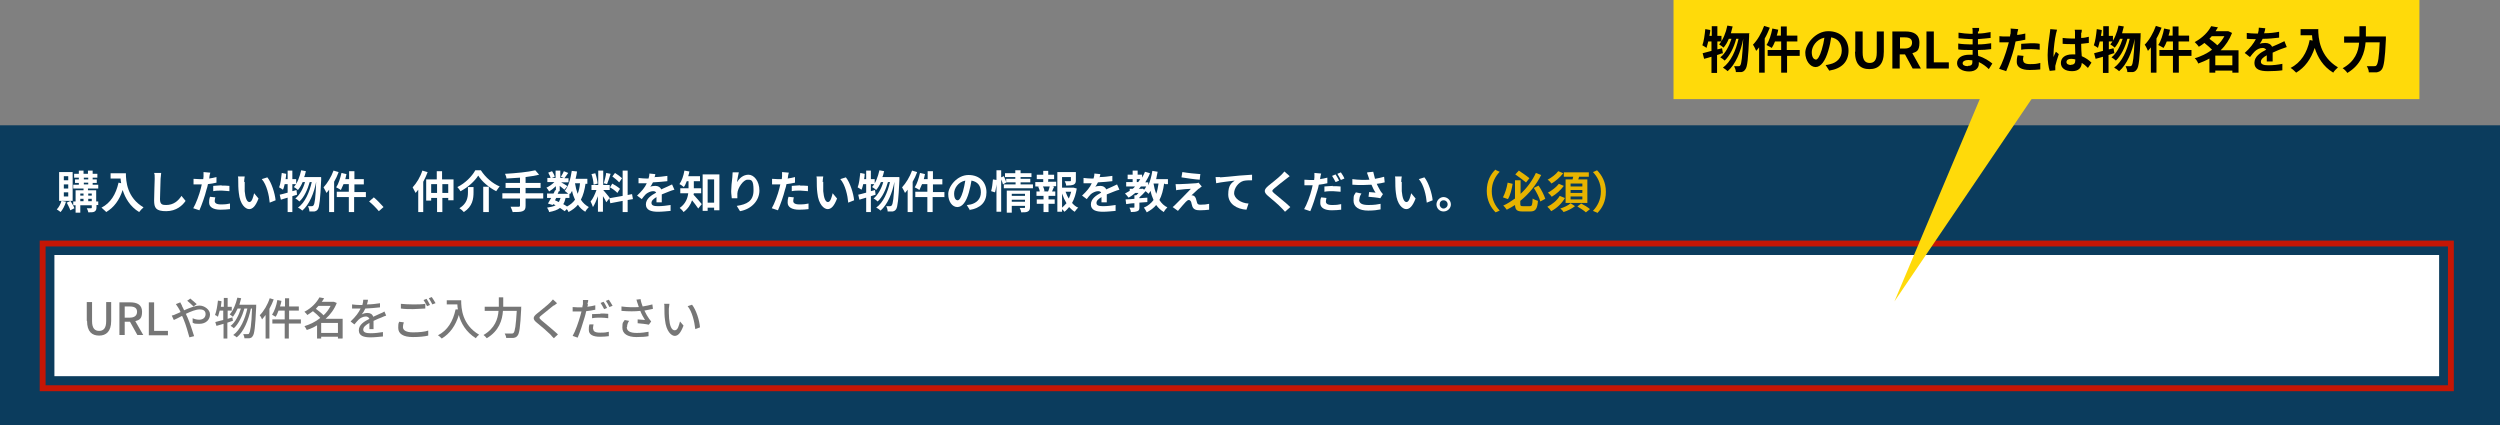 <?xml version="1.0" encoding="UTF-8"?>
<svg xmlns="http://www.w3.org/2000/svg" version="1.1" viewBox="0 0 850 144.6">
  <rect x="0" y="0" width="850" height="144.6" fill="#808080" stroke="none"/>
  <defs>
    <style>
      .cls-1 {
        fill: #000;
      }

      .cls-1, .cls-2, .cls-3, .cls-4, .cls-5, .cls-6 {
        stroke-width: 0px;
      }

      .cls-2 {
        fill: #767676;
      }

      .cls-3 {
        fill: #0b3c5d;
      }

      .cls-4 {
        fill: #ffda0a;
      }

      .cls-5 {
        fill: #e7b400;
      }

      .cls-7 {
        fill: none;
        stroke: #c51605;
        stroke-miterlimit: 10;
        stroke-width: 2px;
      }

      .cls-6 {
        fill: #fff;
      }
    </style>
  </defs>
  <g id="_図形" data-name="図形">
    <rect class="cls-3" y="42.6" width="850" height="102"/>
  </g>
  <g id="_文字" data-name="文字">
    <rect class="cls-7" x="399.3" y="-302.1" width="49.2" height="818.8" transform="translate(531.2 -316.5) rotate(90)"/>
    <rect class="cls-6" x="18.5" y="86.7" width="810.8" height="41.2"/>
    <rect class="cls-4" x="569" width="253.6" height="33.7"/>
    <g>
      <path class="cls-1" d="M585.6,18.1c-.6.2-1.2.4-1.8.6v6.1h-1.9v-5.5c-.9.3-1.8.5-2.5.7l-.5-1.9c.8-.2,1.9-.5,3-.8v-3.2h-1.1c-.2.8-.4,1.6-.6,2.2-.3-.3-1.1-.7-1.4-.9.5-1.3.8-3.5,1-5.5l1.7.3c0,.7-.2,1.3-.3,2h.8v-3.3h1.9v3.3h1.4v1.9h-1.4v2.7l1.6-.4.3,1.8ZM594.7,11.5s0,.7,0,.9c-.3,7.6-.6,10.4-1.3,11.2-.4.6-.8.8-1.3.9-.5,0-1.2,0-1.9,0,0-.6-.3-1.4-.6-2,.6,0,1.2,0,1.5,0s.4,0,.6-.3c.4-.5.7-2.9,1-9h0c-.8,4.3-2.6,8.7-5.3,11-.4-.4-1.1-.9-1.6-1.2,2.7-2,4.4-5.8,5.3-9.8h-.8c-.7,2.8-2.2,5.8-3.9,7.4-.4-.4-1-.8-1.5-1.1,1.7-1.3,3-3.8,3.8-6.3h-.9c-.5,1.2-1.1,2.2-1.8,3-.3-.3-1.1-.9-1.5-1.1,1.3-1.5,2.3-3.9,2.8-6.4l1.8.3c-.2.8-.4,1.5-.6,2.3h6.4Z"/>
      <path class="cls-1" d="M601.7,9.5c-.5,1.2-1,2.4-1.7,3.6v11.6h-1.9v-8.6c-.3.4-.7.9-1,1.2-.2-.5-.7-1.6-1.1-2.1,1.5-1.5,2.9-3.9,3.8-6.4l1.9.6ZM612,19h-4.4v5.7h-2v-5.7h-4.6v-2h4.6v-2.9h-2.1c-.3.8-.7,1.6-1.1,2.2-.4-.3-1.3-.7-1.8-1,.9-1.3,1.6-3.5,2-5.6l2,.4c-.1.7-.3,1.3-.5,2h1.4v-3.1h2v3.1h3.6v2h-3.6v2.9h4.4v2Z"/>
      <path class="cls-1" d="M622,24.1l-1.3-2c.6,0,1.1-.2,1.6-.3,2.2-.5,3.9-2.1,3.9-4.6s-1.3-4.1-3.6-4.5c-.2,1.4-.5,3-1,4.6-1,3.4-2.5,5.5-4.3,5.5s-3.5-2.1-3.5-4.9,3.4-7.3,7.8-7.3,6.9,2.9,6.9,6.6-2.2,6.1-6.5,6.8ZM617.3,20.3c.7,0,1.4-1.1,2.1-3.4.4-1.3.7-2.7.9-4.1-2.8.6-4.3,3.1-4.3,4.9s.7,2.5,1.3,2.5Z"/>
      <path class="cls-1" d="M630.8,17.6v-6.9h2.5v7.2c0,2.6.9,3.5,2.4,3.5s2.4-.9,2.4-3.5v-7.2h2.4v6.9c0,4.2-1.8,5.9-4.9,5.9s-4.9-1.7-4.9-5.9Z"/>
      <path class="cls-1" d="M643.5,10.7h4.4c2.6,0,4.7.9,4.7,3.8s-1,3.1-2.4,3.6l2.9,5.2h-2.8l-2.6-4.8h-1.8v4.8h-2.5v-12.6ZM647.6,16.5c1.6,0,2.5-.7,2.5-2s-.9-1.8-2.5-1.8h-1.6v3.8h1.6Z"/>
      <path class="cls-1" d="M655,10.7h2.5v10.5h5.1v2.1h-7.6v-12.6Z"/>
      <path class="cls-1" d="M672.5,10.7c0,.2,0,.4,0,.7,1.4,0,2.8-.2,4.3-.5v2c-1.1.1-2.7.3-4.3.4v1.8c1.7,0,3.2-.2,4.5-.4v2c-1.5.2-2.9.3-4.5.3,0,.6,0,1.3.1,2,2.1.6,3.8,1.8,4.8,2.6l-1.2,1.9c-.9-.9-2.1-1.8-3.4-2.4,0,.2,0,.4,0,.6,0,1.4-1.1,2.6-3.3,2.6s-4.1-1-4.1-2.8,1.6-2.9,4.2-2.9.7,0,1.1,0c0-.5,0-1.1,0-1.6h-.9c-1,0-2.9,0-4-.2v-2c1.1.2,3.2.3,4.1.3h.8c0-.6,0-1.2,0-1.8h-.6c-1.1,0-3-.2-4.2-.3v-1.9c1.2.2,3.1.4,4.1.4h.7v-.8c0-.3,0-.8-.1-1.2h2.3c0,.3,0,.8-.1,1.2ZM669.1,22.4c.9,0,1.5-.3,1.5-1.2s0-.4,0-.7c-.5,0-.9-.1-1.4-.1-1.2,0-1.9.5-1.9,1.1s.6,1,1.8,1Z"/>
      <path class="cls-1" d="M685.9,11.3c0,.2,0,.4-.1.6,1-.1,1.9-.3,2.8-.5v2.1c-1,.2-2.2.4-3.3.6-.2.7-.3,1.5-.5,2.2-.6,2.4-1.8,5.8-2.7,7.9l-2.4-.8c1-1.7,2.3-5.3,2.9-7.6.1-.5.3-.9.4-1.4-.4,0-.8,0-1.1,0-.8,0-1.5,0-2.1,0v-2.1c.8.1,1.4.1,2.1.1s1,0,1.5,0c0-.4.1-.7.2-1,0-.6.1-1.3,0-1.7l2.6.2c-.1.5-.3,1.2-.4,1.6ZM687.9,20.5c0,.7.5,1.3,2.3,1.3s2.3-.1,3.5-.4v2.2c-1,.1-2.2.2-3.6.2-2.9,0-4.4-1-4.4-2.7s.2-1.6.3-2.3l2,.2c-.1.5-.2,1-.2,1.4ZM690.5,14.7c1,0,2,0,3,.2v2c-.9-.1-1.9-.2-3-.2s-2.2,0-3.3.2v-2c1,0,2.2-.2,3.3-.2Z"/>
      <path class="cls-1" d="M699,11.7c-.3,1.1-.8,4.9-.8,6.6s0,.8,0,1.1c.2-.6.5-1.2.8-1.8l1,.8c-.5,1.4-1,3.1-1.2,4,0,.2,0,.6,0,.8s0,.5,0,.7l-1.9.2c-.4-1.2-.7-3.1-.7-5.4s.5-5.8.7-7.1c0-.5.2-1.1.2-1.7l2.3.2c-.1.3-.3,1.2-.4,1.5ZM707.6,11.1c0,.4,0,1,0,1.8.9,0,1.8-.2,2.6-.4v2.1c-.8.1-1.7.2-2.6.3,0,1.6.1,3,.2,4.2,1.4.6,2.5,1.4,3.3,2.2l-1.2,1.8c-.7-.7-1.4-1.3-2.1-1.7-.1,1.6-1,2.8-3.3,2.8s-3.8-1-3.8-2.8,1.5-2.9,3.8-2.9.8,0,1.1,0c0-1.1-.1-2.3-.1-3.5-.4,0-.8,0-1.2,0-1,0-2,0-3-.1v-2c1,.1,2,.2,3,.2s.8,0,1.2,0c0-.8,0-1.5,0-1.9s0-.8-.1-1.1h2.4c0,.3,0,.7-.1,1.1ZM704.2,22c1,0,1.4-.5,1.4-1.5v-.3c-.4-.1-.9-.2-1.4-.2-1,0-1.6.4-1.6,1.1s.7,1,1.6,1Z"/>
      <path class="cls-1" d="M718.7,18.1c-.6.2-1.2.4-1.8.6v6.1h-1.9v-5.5c-.9.3-1.8.5-2.5.7l-.5-1.9c.8-.2,1.9-.5,3-.8v-3.2h-1.1c-.2.8-.4,1.6-.6,2.2-.3-.3-1.1-.7-1.4-.9.5-1.3.8-3.5,1-5.5l1.7.3c0,.7-.2,1.3-.3,2h.8v-3.3h1.9v3.3h1.4v1.9h-1.4v2.7l1.6-.4.3,1.8ZM727.8,11.5s0,.7,0,.9c-.3,7.6-.6,10.4-1.3,11.2-.4.6-.8.8-1.3.9-.5,0-1.2,0-1.9,0,0-.6-.3-1.4-.6-2,.6,0,1.2,0,1.5,0s.4,0,.6-.3c.4-.5.7-2.9,1-9h0c-.8,4.3-2.6,8.7-5.3,11-.4-.4-1.1-.9-1.7-1.2,2.7-2,4.4-5.8,5.3-9.8h-.8c-.7,2.8-2.2,5.8-3.9,7.4-.4-.4-1-.8-1.5-1.1,1.7-1.3,3-3.8,3.8-6.3h-.9c-.5,1.2-1.1,2.2-1.8,3-.3-.3-1.1-.9-1.5-1.1,1.3-1.5,2.3-3.9,2.8-6.4l1.8.3c-.2.8-.4,1.5-.6,2.3h6.4Z"/>
      <path class="cls-1" d="M734.9,9.5c-.5,1.2-1,2.4-1.7,3.6v11.6h-1.9v-8.6c-.3.4-.7.9-1,1.2-.2-.5-.7-1.6-1.1-2.1,1.5-1.5,2.9-3.9,3.8-6.4l1.9.6ZM745.2,19h-4.4v5.7h-2v-5.7h-4.6v-2h4.6v-2.9h-2.1c-.3.8-.7,1.6-1.1,2.2-.4-.3-1.3-.7-1.8-1,.9-1.3,1.6-3.5,2-5.6l2,.4c-.1.7-.3,1.3-.5,2h1.4v-3.1h2v3.1h3.6v2h-3.6v2.9h4.4v2Z"/>
      <path class="cls-1" d="M761.1,24.7h-2.1v-.7h-5.8v.7h-2v-4.8c-1.2.7-2.5,1.2-3.8,1.7-.2-.6-.7-1.4-1.2-1.8,2.1-.6,4.2-1.6,5.9-2.9-.7-.7-1.7-1.6-2.6-2.3-.6.5-1.2.9-1.9,1.3-.3-.5-1-1.2-1.4-1.6,2.8-1.5,4.7-3.6,5.6-5.4l2.3.4c-.3.4-.5.9-.8,1.3h4.2c0-.1,1.4.6,1.4.6-.9,2.3-2.2,4.3-3.9,5.9h6.1v7.6ZM752,12.3c-.3.3-.5.6-.8.9.9.7,2,1.5,2.7,2.2,1-.9,1.8-2,2.4-3.1h-4.2ZM759,22.2v-3.3h-5.8v3.3h5.8Z"/>
      <path class="cls-1" d="M770.1,11.3c1.6,0,3.3-.2,4.8-.5v2c-1.6.2-3.7.4-5.6.4-.3.6-.6,1.2-1,1.7.4-.2,1.4-.3,1.9-.3,1,0,1.9.4,2.3,1.3.9-.4,1.6-.7,2.3-1,.7-.3,1.3-.6,1.9-.9l.8,2c-.5.2-1.4.5-2,.7-.8.3-1.7.7-2.8,1.2,0,1,0,2.2,0,3h-2c0-.5,0-1.3,0-2.1-1.3.7-2,1.4-2,2.2s.8,1.2,2.5,1.2,3.3-.2,4.8-.5v2.2c-1.2.2-3.3.3-4.9.3-2.7,0-4.6-.6-4.6-2.8s2-3.5,4-4.5c-.3-.4-.7-.6-1.2-.6-1,0-2,.5-2.7,1.2-.5.5-1,1.1-1.6,1.9l-1.8-1.4c1.8-1.6,3-3.2,3.8-4.7h-.2c-.7,0-1.9,0-2.9-.1v-2c.9.1,2.1.2,3,.2h.8c.2-.7.3-1.3.3-2l2.2.2c0,.4-.2,1-.4,1.7Z"/>
      <path class="cls-1" d="M788.2,9.8c0,3.2.5,9.4,6.7,13.1-.4.4-1.3,1.2-1.6,1.8-3.5-2.1-5.3-5.3-6.3-8.4-1.3,3.8-3.3,6.6-6.3,8.4-.4-.4-1.3-1.3-1.9-1.6,3.5-1.8,5.6-5.1,6.5-9.5l1,.2c-.1-.6-.2-1.3-.2-1.8h-3.9v-2.1h5.9Z"/>
      <path class="cls-1" d="M811.2,12.4s0,.7,0,1c-.3,6.8-.7,9.3-1.4,10.2-.5.7-1,.8-1.7,1-.6,0-1.7,0-2.7,0,0-.6-.3-1.5-.7-2.1,1.1,0,2.1,0,2.5,0s.6,0,.8-.3c.5-.5.9-2.8,1.1-7.8h-4.8c-.3,3.5-1.5,7.6-6.2,10.4-.3-.5-1.1-1.3-1.6-1.6,4.2-2.3,5.4-5.7,5.6-8.7h-5.1v-2.1h5.2v-3.5h2.2v3.5h6.9Z"/>
    </g>
    <polygon class="cls-4" points="673.8 32.1 644.1 102.5 691.8 32.1 673.8 32.1"/>
    <g>
      <path class="cls-6" d="M22.4,68.7c-.4,1.3-1.1,2.6-1.8,3.4-.3-.3-1-.7-1.3-.9.7-.7,1.3-1.8,1.6-2.9l1.6.3ZM24.7,68.3h-4.6v-9.8h4.6v9.8ZM23.2,59.9h-1.5v1.4h1.5v-1.4ZM23.2,62.7h-1.5v1.4h1.5v-1.4ZM23.2,65.4h-1.5v1.4h1.5v-1.4ZM24,68.4c.5.8,1.1,1.8,1.3,2.4l-1.4.7c-.2-.7-.8-1.8-1.2-2.6l1.3-.6ZM33.5,69.7h-.7v.8c0,.8-.2,1.1-.6,1.4s-1.2.3-2.2.3c0-.4-.3-1-.5-1.4.6,0,1.2,0,1.4,0s.3,0,.3-.2v-.8h-3.9v2.5h-1.6v-2.5h-.8v-1.3h.8v-3.8h2.7v-.6h-3.5v-1.3h1.9v-.6h-1.3v-1.2h1.3v-.6h-1.6v-1.3h1.6v-1.1h1.6v1.1h1.5v-1.1h1.6v1.1h1.6v1.3h-1.6v.6h1.4v1.2h-1.4v.6h1.9v1.3h-3.5v.6h2.8v3.8h.7v1.3ZM27.3,65.8v.7h1.1v-.7h-1.1ZM27.3,68.4h1.1v-.8h-1.1v.8ZM28.5,61h1.5v-.6h-1.5v.6ZM28.5,62.7h1.5v-.6h-1.5v.6ZM30,65.8v.7h1.2v-.7h-1.2ZM31.2,68.4v-.8h-1.2v.8h1.2Z"/>
      <path class="cls-6" d="M42.8,58.8c0,2.9.4,8.4,6,11.7-.4.3-1.1,1.1-1.5,1.6-3.1-1.9-4.7-4.7-5.6-7.5-1.1,3.4-2.9,5.9-5.6,7.5-.3-.4-1.2-1.1-1.6-1.5,3.1-1.6,4.9-4.5,5.8-8.5l.9.2c-.1-.6-.2-1.1-.2-1.6h-3.4v-1.8h5.2Z"/>
      <path class="cls-6" d="M54.6,60.8c0,1.6-.2,5-.2,6.9s.9,2,2.1,2c2.5,0,4.1-1.4,5.2-3.1l1.4,1.7c-1,1.5-3.1,3.5-6.6,3.5s-4.1-1.1-4.1-3.7.2-6,.2-7.3,0-1.4-.2-2h2.4c0,.7-.2,1.4-.2,2Z"/>
      <path class="cls-6" d="M71.2,60.1c0,.2,0,.4-.1.6.8-.1,1.7-.3,2.5-.5v1.9c-.9.2-1.9.4-2.9.5-.1.7-.3,1.3-.5,1.9-.5,2.1-1.6,5.2-2.4,7l-2.1-.7c.9-1.5,2.1-4.7,2.6-6.8.1-.4.2-.8.3-1.3-.3,0-.7,0-1,0-.7,0-1.3,0-1.8,0v-1.9c.7,0,1.2.1,1.9.1s.9,0,1.4,0c0-.3.1-.6.1-.9,0-.6,0-1.2,0-1.5l2.3.2c-.1.4-.3,1.1-.3,1.4ZM73,68.3c0,.7.5,1.2,2.1,1.2s2.1-.1,3.1-.3v1.9c-.9.1-2,.2-3.2.2-2.5,0-3.9-.9-3.9-2.4s.2-1.4.3-2l1.8.2c-.1.4-.2.9-.2,1.3ZM75.3,63.1c.9,0,1.8,0,2.7.1v1.8c-.8,0-1.7-.2-2.6-.2s-2,0-2.9.2v-1.8c.8,0,1.9-.2,2.9-.2Z"/>
      <path class="cls-6" d="M83.2,61.8c0,1,0,2.1,0,3.2.2,2.2.7,3.7,1.6,3.7s1.3-1.8,1.6-3l1.5,1.8c-1,2.6-2,3.6-3.2,3.6s-3.1-1.5-3.5-5.5c-.2-1.4-.2-3.2-.2-4.1s0-1.1-.1-1.5h2.3c-.1.6-.2,1.5-.2,1.9ZM93.7,68.1l-2,.8c-.2-2.4-1-6.1-2.7-8l1.9-.6c1.4,1.7,2.6,5.5,2.8,7.8Z"/>
      <path class="cls-6" d="M101,66.2c-.5.2-1.1.3-1.6.5v5.4h-1.6v-4.9c-.8.2-1.6.5-2.3.7l-.4-1.7c.8-.2,1.7-.4,2.7-.7v-2.9h-1c-.2.7-.3,1.4-.6,1.9-.3-.2-.9-.6-1.3-.8.5-1.2.7-3.1.9-4.9l1.5.3c0,.6-.1,1.2-.2,1.8h.7v-2.9h1.6v2.9h1.3v1.7h-1.3v2.4l1.4-.4.2,1.6ZM109.2,60.3s0,.6,0,.8c-.3,6.7-.6,9.2-1.1,10-.3.5-.7.7-1.2.8-.4,0-1.1,0-1.7,0,0-.5-.2-1.3-.5-1.8.6,0,1.1,0,1.3,0s.4,0,.6-.3c.4-.5.7-2.5.9-8h0c-.7,3.8-2.3,7.7-4.7,9.8-.3-.3-1-.8-1.5-1,2.4-1.7,3.9-5.2,4.7-8.7h-.7c-.7,2.5-1.9,5.2-3.5,6.6-.3-.3-.9-.8-1.4-1,1.5-1.2,2.7-3.4,3.3-5.6h-.8c-.4,1-1,2-1.6,2.7-.3-.3-1-.8-1.4-1,1.2-1.3,2-3.5,2.5-5.7l1.6.3c-.2.7-.3,1.4-.6,2h5.7Z"/>
      <path class="cls-6" d="M115.1,58.6c-.4,1.1-.9,2.2-1.5,3.2v10.3h-1.7v-7.6c-.3.4-.6.8-.9,1.1-.2-.5-.7-1.4-1-1.9,1.3-1.4,2.6-3.5,3.4-5.7l1.7.5ZM124.3,67h-3.9v5.1h-1.8v-5.1h-4.1v-1.8h4.1v-2.6h-1.8c-.3.7-.6,1.4-.9,2-.3-.2-1.1-.7-1.6-.9.8-1.2,1.4-3.1,1.8-4.9l1.7.4c-.1.6-.3,1.2-.4,1.7h1.3v-2.7h1.8v2.7h3.2v1.8h-3.2v2.6h3.9v1.8Z"/>
      <path class="cls-6" d="M125.5,68.5l1.6-1.4c1.1.9,2.5,2.4,3.3,3.3l-1.6,1.4c-.9-1.1-2.2-2.4-3.3-3.3Z"/>
      <path class="cls-6" d="M145.4,58.5c-.4,1.1-.9,2.2-1.5,3.3v10.3h-1.7v-7.6c-.3.4-.6.7-.9,1.1-.2-.4-.7-1.4-1-1.9,1.3-1.4,2.6-3.5,3.3-5.7l1.7.5ZM154.2,61v7.1h-1.8v-.8h-2v4.8h-1.8v-4.8h-2v.9h-1.7v-7.2h3.6v-2.8h1.8v2.8h3.8ZM148.6,65.6v-3h-2v3h2ZM152.4,65.6v-3h-2v3h2Z"/>
      <path class="cls-6" d="M156.6,65.1c-.2-.4-.7-1.1-1.1-1.5,2.7-1.3,5-3.7,6.1-5.7h1.9c1.6,2.5,4,4.5,6.4,5.5-.5.5-.8,1.1-1.2,1.6-2.4-1.2-4.9-3.3-6.1-5.3-1.2,1.9-3.5,4-6,5.3ZM161,63.5v1.9c0,2.1-.3,4.8-3.3,6.7-.3-.4-1-1-1.5-1.3,2.6-1.6,2.9-3.7,2.9-5.4v-1.8h1.9ZM166.2,63.5v8.6h-1.9v-8.6h1.9Z"/>
      <path class="cls-6" d="M184.7,67.5h-6v2.5c0,1.1-.3,1.5-1,1.8-.7.3-1.8.3-3.4.3-.1-.5-.5-1.3-.7-1.8,1.1,0,2.4,0,2.7,0,.3,0,.5-.1.5-.4v-2.4h-6v-1.8h6v-1.8h-4.9v-1.7h4.9v-1.8c-1.6.1-3.2.2-4.6.3,0-.5-.3-1.2-.5-1.6,3.6-.2,7.8-.6,10.3-1.2l1.3,1.5c-1.3.3-2.9.6-4.6.8v2h5.1v1.7h-5.1v1.8h6v1.8Z"/>
      <path class="cls-6" d="M199.1,62.3c-.3,2.2-.8,4.1-1.6,5.6.7,1.1,1.6,1.9,2.7,2.5-.4.4-1,1.1-1.2,1.6-1-.6-1.9-1.4-2.5-2.4-.8,1-1.9,1.8-3.2,2.5-.1-.3-.3-.7-.6-1l-.7.7c-.4-.3-1-.7-1.6-1.1-.9.7-2.1,1.1-3.7,1.4-.1-.5-.4-1.1-.7-1.5,1.2-.2,2.2-.4,2.9-.8-.3-.2-.6-.3-.8-.4l-.2.3-1.6-.5c.3-.5.7-1.2,1.1-1.9h-1.4v-1.5h2.2c.2-.4.4-.7.5-1.1h.3c0,0,0-1.4,0-1.4-.7.7-1.5,1.3-2.3,1.8-.2-.4-.6-1-.9-1.3.9-.4,1.9-1.1,2.7-1.9h-2.4v-1.4h1.1c-.1-.5-.5-1.2-.8-1.8l1.3-.5c.4.6.8,1.3.9,1.9l-1,.4h1.3v-2.5h1.6v2.5h1.2l-1-.4c.3-.5.8-1.3,1-1.9l1.5.6c-.5.7-.9,1.3-1.3,1.8h1.4v1.4h-2.5c.7.4,1.8,1,2.1,1.3l-1,1.2c-.3-.3-1-.8-1.6-1.3v1.8h-1,.7c0,.1-.4.9-.4.9h3.6c-.3-.3-.9-.8-1.2-1,1.3-1.5,2-4.1,2.4-6.8l1.8.2c-.1.8-.3,1.7-.5,2.5h4v1.7h-.8ZM188.7,68.1c.5.2.9.4,1.3.6.2-.4.4-.8.6-1.4h-1.5l-.4.8ZM192.3,67.3c-.2.8-.4,1.6-.8,2.1.5.3.9.5,1.3.8,1.1-.6,2-1.3,2.7-2.3-.4-.9-.8-1.9-1-3-.2.4-.5.8-.7,1.1,0,0-.1-.1-.2-.2v1.5h-1.2ZM195.5,62.3c.2,1.3.5,2.5.9,3.6.4-1,.7-2.2.8-3.6h-1.7Z"/>
      <path class="cls-6" d="M206.1,68.7c-.2-.5-.6-1.3-1.1-2v5.3h-1.7v-5.3c-.5,1.4-1.1,2.8-1.7,3.7-.2-.5-.5-1.4-.8-1.9.8-.9,1.5-2.5,2-3.9h-1.7v-1.7h2.3v-4.9h1.7v4.9h2.2v1.7h-2.2c.4.5,1.9,2.2,2.2,2.7l-1.1,1.4ZM201.8,62.7c0-.9-.3-2.4-.7-3.5l1.3-.3c.4,1.1.7,2.5.8,3.5l-1.3.4ZM207.6,59.1c-.4,1.2-.8,2.6-1.2,3.5l-1.1-.3c.3-1,.7-2.5.8-3.5l1.5.3ZM213.4,68v4.1h-1.7v-3.8l-4.2.8-.3-1.7,4.5-.8v-8.6h1.7v8.3l1.5-.3.3,1.7-1.8.3ZM208.3,62.5c.9.5,2,1.2,2.5,1.7l-.9,1.4c-.5-.6-1.6-1.4-2.5-1.9l.8-1.3ZM210.5,62c-.5-.6-1.5-1.4-2.3-2l.9-1.2c.8.5,1.9,1.3,2.4,1.8l-.9,1.3Z"/>
      <path class="cls-6" d="M222.6,60.2c1.4,0,2.9-.2,4.3-.4v1.8c-1.5.2-3.3.3-4.9.4-.3.6-.6,1.1-.9,1.5.4-.2,1.2-.3,1.7-.3.9,0,1.7.4,2,1.2.8-.4,1.4-.6,2-.9.6-.3,1.1-.5,1.7-.8l.8,1.8c-.5.1-1.3.4-1.8.6-.7.3-1.5.6-2.5,1,0,.8,0,2,0,2.7h-1.8c0-.5,0-1.2,0-1.8-1.1.7-1.7,1.2-1.7,2s.7,1.1,2.2,1.1,3-.2,4.3-.4v2c-1.1.1-2.9.3-4.3.3-2.4,0-4.1-.6-4.1-2.5s1.8-3.1,3.5-4c-.2-.4-.6-.5-1.1-.5-.8,0-1.8.5-2.4,1-.5.5-.9,1-1.4,1.7l-1.6-1.2c1.6-1.5,2.7-2.8,3.3-4.2h-.2c-.6,0-1.7,0-2.6,0v-1.8c.8.1,1.9.2,2.7.2h.7c.2-.6.3-1.2.3-1.7l2,.2c0,.4-.2.9-.4,1.5Z"/>
      <path class="cls-6" d="M235.9,65.6c0,.2,0,.4-.1.6.8.8,2.4,2.7,2.8,3.2l-1.2,1.5c-.5-.8-1.4-1.9-2.1-2.8-.5,1.5-1.4,2.9-2.9,4-.2-.4-.9-1.1-1.3-1.4,2-1.4,2.7-3.3,2.9-5h-2.7v-1.7h2.8v-2.4h-.6c-.3.8-.6,1.5-1,2-.3-.3-1-.8-1.5-1,.8-1.1,1.4-2.8,1.7-4.6l1.7.3c-.1.5-.2,1-.4,1.6h4v1.7h-2.1v2.4h2.5v1.7h-2.6ZM244.6,59.3v12.2h-1.8v-.9h-2.2v1.1h-1.7v-12.4h5.8ZM242.8,68.9v-7.9h-2.2v7.9h2.2Z"/>
      <path class="cls-6" d="M250.7,61.8c.7-1.2,2-2.4,3.8-2.4s3.7,2.1,3.7,5.4-2.6,6.3-6.6,7l-1.1-1.8c3.4-.5,5.7-1.6,5.7-5.3s-.8-3.6-2.1-3.6-3.3,2.7-3.4,4.7c0,.4,0,.9,0,1.6h-1.9c0-.5-.2-1.4-.2-2.4s.2-3.3.4-4.8c0-.6.1-1.2.1-1.6h2.1c-.2.8-.5,2.4-.6,3.2Z"/>
      <path class="cls-6" d="M267.9,60.1c0,.2,0,.4-.1.6.8-.1,1.7-.3,2.5-.5v1.9c-.9.2-1.9.4-2.9.5-.1.7-.3,1.3-.5,1.9-.5,2.1-1.6,5.2-2.4,7l-2.1-.7c.9-1.5,2.1-4.7,2.6-6.8.1-.4.2-.8.3-1.3-.3,0-.7,0-1,0-.7,0-1.3,0-1.8,0v-1.9c.7,0,1.2.1,1.9.1s.9,0,1.4,0c0-.3.1-.6.1-.9,0-.6,0-1.2,0-1.5l2.3.2c-.1.4-.3,1.1-.3,1.4ZM269.7,68.3c0,.7.5,1.2,2.1,1.2s2.1-.1,3.1-.3v1.9c-.9.1-2,.2-3.2.2-2.5,0-3.9-.9-3.9-2.4s.2-1.4.3-2l1.8.2c-.1.4-.2.9-.2,1.3ZM272,63.1c.9,0,1.8,0,2.7.1v1.8c-.8,0-1.7-.2-2.6-.2s-2,0-2.9.2v-1.8c.8,0,1.9-.2,2.9-.2Z"/>
      <path class="cls-6" d="M279.9,61.8c0,1,0,2.1,0,3.2.2,2.2.7,3.7,1.6,3.7s1.3-1.8,1.6-3l1.5,1.8c-1,2.6-2,3.6-3.2,3.6s-3.1-1.5-3.5-5.5c-.2-1.4-.2-3.2-.2-4.1s0-1.1-.1-1.5h2.3c-.1.6-.2,1.5-.2,1.9ZM290.4,68.1l-2,.8c-.2-2.4-1-6.1-2.7-8l1.9-.6c1.4,1.7,2.6,5.5,2.8,7.8Z"/>
      <path class="cls-6" d="M297.7,66.2c-.5.2-1.1.3-1.6.5v5.4h-1.6v-4.9c-.8.2-1.6.5-2.3.7l-.4-1.7c.8-.2,1.7-.4,2.7-.7v-2.9h-1c-.2.7-.3,1.4-.6,1.9-.3-.2-.9-.6-1.3-.8.5-1.2.7-3.1.9-4.9l1.5.3c0,.6-.1,1.2-.2,1.8h.7v-2.9h1.6v2.9h1.3v1.7h-1.3v2.4l1.4-.4.2,1.6ZM305.8,60.3s0,.6,0,.8c-.3,6.7-.6,9.2-1.1,10-.3.5-.7.7-1.2.8-.4,0-1.1,0-1.7,0,0-.5-.2-1.3-.5-1.8.6,0,1.1,0,1.3,0s.4,0,.6-.3c.4-.5.7-2.5.9-8h0c-.7,3.8-2.3,7.7-4.7,9.8-.3-.3-1-.8-1.5-1,2.4-1.7,3.9-5.2,4.7-8.7h-.7c-.7,2.5-1.9,5.2-3.5,6.6-.3-.3-.9-.8-1.4-1,1.5-1.2,2.7-3.4,3.3-5.6h-.8c-.4,1-1,2-1.6,2.7-.3-.3-1-.8-1.4-1,1.2-1.3,2-3.5,2.5-5.7l1.6.3c-.2.7-.3,1.4-.6,2h5.7Z"/>
      <path class="cls-6" d="M311.8,58.6c-.4,1.1-.9,2.2-1.5,3.2v10.3h-1.7v-7.6c-.3.4-.6.8-.9,1.1-.2-.5-.7-1.4-1-1.9,1.3-1.4,2.6-3.5,3.4-5.7l1.7.5ZM321,67h-3.9v5.1h-1.8v-5.1h-4.1v-1.8h4.1v-2.6h-1.8c-.3.7-.6,1.4-.9,2-.3-.2-1.1-.7-1.6-.9.8-1.2,1.4-3.1,1.8-4.9l1.7.4c-.1.6-.3,1.2-.4,1.7h1.3v-2.7h1.8v2.7h3.2v1.8h-3.2v2.6h3.9v1.8Z"/>
      <path class="cls-6" d="M329.8,71.5l-1.1-1.8c.6,0,1-.2,1.4-.2,1.9-.5,3.4-1.8,3.4-4.1s-1.1-3.6-3.2-4c-.2,1.3-.5,2.7-.9,4.1-.9,3.1-2.2,4.9-3.9,4.9s-3.1-1.8-3.1-4.4,3-6.5,6.9-6.5,6.1,2.6,6.1,5.9-2,5.4-5.8,6ZM325.6,68.1c.6,0,1.2-1,1.8-3,.3-1.1.6-2.4.8-3.7-2.5.5-3.8,2.7-3.8,4.4s.6,2.3,1.2,2.3Z"/>
      <path class="cls-6" d="M337,64.9c.3-1,.5-2.7.6-3.9l1.3.2c0,1.3-.3,3.1-.6,4.2l-1.3-.4ZM351.2,62.7v1.3h-9.9v-1.3h4v-.7h-3.1,0c0,0-1.2.7-1.2.7-.1-.4-.3-1.1-.6-1.7v11h-1.6v-14.1h1.6v2.4l.9-.4c.3.7.7,1.5.8,2.1v-1.2h3.1v-.6h-3.5v-1.3h3.5v-1h1.8v1h3.7v1.3h-3.7v.6h3.3v1.2h-3.3v.7h4.1ZM350.2,70.4c0,.8-.2,1.2-.7,1.5-.5.3-1.3.3-2.3.3,0-.4-.3-1.1-.5-1.5.6,0,1.3,0,1.5,0s.3,0,.3-.2v-.5h-4.5v2.3h-1.7v-7.5h7.9v5.8ZM344,65.9v.7h4.5v-.7h-4.5ZM348.5,68.6v-.7h-4.5v.7h4.5Z"/>
      <path class="cls-6" d="M356.6,61.8h2.5v1.5h-1.3l.6.2c-.3.6-.5,1.1-.7,1.6h1.1v1.5h-2.3v1.2h2.1v1.5h-2.1v2.8h-1.7v-2.8h-2.3v-1.5h2.3v-1.2h-2.4v-1.5h1.1c0-.5-.3-1.1-.5-1.6h.5c0-.1-1.5-.1-1.5-.1v-1.5h2.7v-1h-2.2v-1.5h2.2v-1.3h1.7v1.3h2v1.5h-2v1ZM356.4,65c.2-.5.4-1.1.5-1.6h-2.3c.3.5.5,1.2.5,1.6h-.5c0,.1,2.2.1,2.2.1h-.5ZM366.1,64.1c-.3,1.8-.8,3.5-1.6,4.9.6.7,1.3,1.3,2.1,1.6-.4.3-.9,1-1.2,1.4-.7-.4-1.3-1-1.9-1.6-.5.6-1,1.2-1.6,1.6-.2-.3-.5-.6-.8-.9v.9h-1.6v-13.5h6.3v2.8c0,.8-.2,1.2-.8,1.5-.6.2-1.4.3-2.5.3,0-.5-.3-1.1-.5-1.5.7,0,1.6,0,1.8,0,.2,0,.3,0,.3-.2v-1.2h-3v3.6h3.9c0,0,1.1.3,1.1.3ZM361.1,70.6c.5-.4,1-1,1.5-1.5-.6-1-1.1-2.1-1.5-3.3v4.8ZM362.3,65.2c.3.8.6,1.6,1.1,2.3.3-.7.6-1.5.8-2.3h-1.9Z"/>
      <path class="cls-6" d="M373.9,60.2c1.4,0,2.9-.2,4.3-.4v1.8c-1.5.2-3.3.3-4.9.4-.3.6-.6,1.1-.9,1.5.4-.2,1.2-.3,1.7-.3.9,0,1.7.4,2,1.2.8-.4,1.4-.6,2-.9.6-.3,1.1-.5,1.7-.8l.8,1.8c-.5.1-1.3.4-1.8.6-.7.3-1.5.6-2.5,1,0,.8,0,2,0,2.7h-1.8c0-.5,0-1.2,0-1.8-1.1.7-1.7,1.2-1.7,2s.7,1.1,2.2,1.1,3-.2,4.3-.4v2c-1.1.1-2.9.3-4.3.3-2.4,0-4.1-.6-4.1-2.5s1.8-3.1,3.5-4c-.2-.4-.6-.5-1.1-.5-.8,0-1.8.5-2.4,1-.5.5-.9,1-1.4,1.7l-1.6-1.2c1.6-1.5,2.7-2.8,3.3-4.2h-.2c-.6,0-1.7,0-2.6,0v-1.8c.8.1,1.9.2,2.7.2h.7c.2-.6.3-1.2.3-1.7l2,.2c0,.4-.2.9-.4,1.5Z"/>
      <path class="cls-6" d="M395.8,62.4c-.3,2.2-.8,4.1-1.6,5.6.7,1.1,1.6,2,2.7,2.5-.4.4-1,1.1-1.2,1.6-1-.6-1.9-1.4-2.6-2.4-.8,1-1.9,1.8-3.2,2.5-.2-.4-.7-1.3-1-1.6,1.4-.6,2.5-1.5,3.3-2.6-.4-.9-.8-2-1-3.1-.2.4-.5.7-.7,1-.2-.2-.6-.6-1-.9-.6.7-1.4,1.5-2.1,2.1v.3c.9,0,1.8-.2,2.7-.2v1.5c-.9,0-1.8.2-2.7.2v1.5c0,.8-.1,1.2-.7,1.4-.5.2-1.2.3-2.2.3,0-.5-.3-1.1-.5-1.5.6,0,1.2,0,1.4,0,.2,0,.3,0,.3-.2v-1.3c-1,0-2,.2-2.8.3l-.2-1.6c.8,0,1.9-.1,3-.2v-1.2h.6c.3-.2.5-.5.8-.8h-1.1c-.7.6-1.5,1.2-2.3,1.6-.2-.3-.8-1-1.2-1.4.6-.3,1.1-.6,1.6-.9v-.7h1c.3-.2.6-.5.8-.8h-3v-1.5h2.2v-1h-1.7v-1.5h1.7v-1.4h1.7v1.4h1.5v1c.4-.6.7-1.3,1-2l1.7.5c-.4,1.1-1,2.1-1.6,3.1h1v1c.7-1.4,1.1-3.1,1.4-4.9l1.8.3c-.2.8-.3,1.7-.5,2.5h4v1.7h-.9ZM386.5,61.9h.5c.2-.3.5-.7.7-1h-1.2v1ZM388.5,64.1l.5.4c.3-.3.5-.7.7-1.1h-1.8c-.2.3-.4.5-.7.8h1.2ZM392.2,62.4c.2,1.3.5,2.4.9,3.5.4-1,.6-2.2.8-3.5h-1.7Z"/>
      <path class="cls-6" d="M407.6,64.1c-.7.6-2.1,1.9-2.5,2.3.1,0,.4,0,.6.1.4.1.7.5.9,1,.1.4.3,1,.4,1.4.1.5.5.7,1.1.7,1.2,0,2.2-.1,3-.3v2c-.7.1-2.3.2-3.1.2-1.4,0-2.2-.3-2.6-1.3-.2-.5-.3-1.2-.4-1.5-.2-.5-.5-.7-.8-.7s-.6.2-1,.6c-.5.5-1.6,1.8-2.7,3.1l-1.8-1.3c.3-.2.6-.5,1-.9.8-.8,3.9-3.9,5.2-5.3-1.1,0-2.9.2-3.7.3-.5,0-1,.1-1.3.2l-.2-2.1c.3,0,.9,0,1.5,0,.7,0,4.1-.2,5.4-.3.3,0,.7-.1.9-.2l1.1,1.3c-.4.3-.7.5-1,.8ZM408.1,59.3l-.2,1.8c-1.6-.1-4.4-.5-6.2-.8l.3-1.8c1.7.3,4.6.6,6.2.7Z"/>
      <path class="cls-6" d="M414.9,60.3c1.3-.1,3.8-.3,6.5-.6,1.6-.1,3.2-.2,4.3-.3v1.9c-.8,0-2.1,0-2.9.2-1.8.5-3.2,2.5-3.2,4.2s2.3,3.4,4.9,3.5l-.7,2.1c-3.2-.2-6.2-1.9-6.2-5.2s1.2-3.9,2.2-4.7c-1.4.2-4.5.5-6.3.9l-.2-2.1c.6,0,1.2,0,1.5,0Z"/>
      <path class="cls-6" d="M437.2,60.9c-1,.8-3,2.3-4,3.2-.8.7-.8.9,0,1.6,1.1,1,4,3.2,5.5,4.7l-1.8,1.6c-.4-.5-.9-1-1.3-1.4-.9-1-3.1-2.8-4.5-4-1.5-1.3-1.4-2.1.1-3.4,1.2-1,3.3-2.6,4.3-3.6.4-.4.9-.9,1.2-1.3l1.8,1.6c-.5.4-1,.8-1.3,1Z"/>
      <path class="cls-6" d="M448.9,60.3c0,.2,0,.4-.1.6.8-.1,1.7-.3,2.5-.5v1.9c-.9.2-1.9.4-2.9.5-.1.7-.3,1.3-.5,2-.6,2.1-1.6,5.2-2.4,7l-2.1-.7c.9-1.5,2.1-4.7,2.6-6.8.1-.4.2-.8.3-1.3-.3,0-.7,0-1,0-.7,0-1.3,0-1.8,0v-1.9c.7,0,1.2.1,1.9.1s.9,0,1.4,0c0-.3.1-.6.1-.9,0-.6,0-1.2,0-1.5l2.3.2c-.1.4-.3,1.1-.3,1.4ZM450.8,68.5c0,.7.5,1.2,2.1,1.2s2.1-.1,3.1-.3v1.9c-.9.1-2,.2-3.2.2-2.5,0-3.9-.9-3.9-2.4s.1-1.4.3-2l1.8.2c-.1.4-.2.9-.2,1.3ZM453.1,63.3c.9,0,1.8,0,2.7.1v1.8c-.8,0-1.7-.2-2.6-.2s-2,0-2.9.2v-1.8c.8,0,1.9-.2,2.9-.2ZM455.3,61.4l-1.2.5c-.3-.6-.8-1.5-1.2-2.1l1.2-.5c.4.6.9,1.5,1.2,2.1ZM457.1,60.7l-1.2.5c-.3-.6-.8-1.5-1.2-2.1l1.2-.5c.4.6,1,1.5,1.2,2.1Z"/>
      <path class="cls-6" d="M464.9,58.6l2-.2c.2.8.4,1.6.6,2.4,1.1-.2,2.1-.4,3.1-.7l.2,1.9c-.8.2-1.7.4-2.7.5.4,1,1,1.9,1.3,2.5.3.4.5.7.8,1l-.9,1.4c-.8-.2-2.8-.4-4-.5l.2-1.6c.7,0,1.7.2,2.2.2-.5-.7-1-1.7-1.4-2.7-1.8.1-3.9.2-6.5,0v-1.9c2.2.3,4.2.3,5.8.2-.1-.3-.2-.7-.3-.9-.1-.3-.3-.9-.5-1.4ZM462.1,67.9c0,1.3,1.1,1.8,3.2,1.8s3-.2,4.1-.4v1.9c-1,.2-2.3.4-4.2.4-3.1,0-5-1.2-5-3.4s.3-1.8.8-2.8l1.9.4c-.5.7-.7,1.4-.7,2Z"/>
      <path class="cls-6" d="M476.6,61.8c0,1,0,2.1,0,3.2.2,2.2.7,3.7,1.6,3.7s1.3-1.8,1.6-3l1.5,1.8c-1,2.6-2,3.6-3.2,3.6s-3.1-1.5-3.5-5.5c-.2-1.4-.2-3.2-.2-4.1s0-1.1-.1-1.5h2.3c-.1.6-.2,1.5-.2,1.9ZM487.1,68.1l-2,.8c-.2-2.4-1-6.1-2.7-8l1.9-.6c1.4,1.7,2.6,5.5,2.8,7.8Z"/>
      <path class="cls-6" d="M493.3,69.5c0,1.3-1.1,2.4-2.5,2.4s-2.4-1.1-2.4-2.4,1.1-2.5,2.4-2.5,2.5,1.1,2.5,2.5ZM492.2,69.5c0-.8-.6-1.4-1.4-1.4s-1.3.6-1.3,1.4.6,1.4,1.3,1.4,1.4-.6,1.4-1.4Z"/>
      <path class="cls-5" d="M508.5,57.8l1.4.6c-1.5,1.6-2.7,3.7-2.7,6.6s1.2,5,2.7,6.6l-1.4.6c-1.6-1.6-3-4-3-7.3s1.3-5.7,3-7.3Z"/>
      <path class="cls-5" d="M514.3,62.5c-.3,1.8-.8,3.9-1.6,5.2l-1.7-.6c.7-1.3,1.3-3.2,1.6-5l1.7.4ZM520.1,70.1c.8,0,.9-.4,1-2.6.4.3,1.2.6,1.8.8-.2,2.7-.8,3.6-2.6,3.6h-2.6c-1.9,0-2.5-.5-2.6-2.2-.9.6-1.8,1.1-2.8,1.6-.3-.4-.8-1.1-1.2-1.4,1.4-.6,2.7-1.5,4-2.4v-6.2h1.9v4.6c2.3-2.1,4.1-4.7,5.2-7.1l1.8.7c-1.6,3.2-4,6.3-7.1,8.8v.9c0,.8.1.9.9.9h2.3ZM518.8,62c-.9-.7-2.4-1.9-3.6-2.7l1.2-1.3c1.2.8,2.8,1.9,3.6,2.6l-1.2,1.5ZM523.1,63.1c1,1.4,1.9,3.3,2.3,4.5l-1.7.9c-.3-1.3-1.3-3.2-2.2-4.6l1.6-.8Z"/>
      <path class="cls-5" d="M531.5,58.9c-1.1,1.4-2.6,2.7-4,3.5-.3-.4-.8-1-1.3-1.3,1.3-.7,2.8-1.8,3.6-2.9l1.7.7ZM532.1,67.3c-1.1,1.9-2.8,3.5-4.7,4.5-.3-.5-.8-1.1-1.3-1.5,1.6-.8,3.3-2.1,4.2-3.7l1.7.7ZM531.7,63.2c-1.1,1.5-2.6,2.8-4.1,3.7-.3-.4-.8-1-1.3-1.4,1.3-.7,2.9-1.9,3.7-3l1.7.7ZM535.5,70.1c-1,.8-2.6,1.6-3.9,2-.2-.4-.7-.9-1.1-1.2,1.3-.4,2.8-1.1,3.5-1.8l1.5,1ZM534.7,61c0-.3.1-.6.2-.9h-3.2v-1.5h8.5v1.5h-3.3c-.1.3-.2.6-.3.9h3.1v8h-7.4v-8h2.4ZM538,62.4h-4v1h4v-1ZM538,64.6h-4v1h4v-1ZM538,66.8h-4v1h4v-1ZM537.6,69.2c1,.5,2.3,1.3,3,1.9l-1.4,1.1c-.6-.6-1.9-1.4-2.9-2l1.3-1Z"/>
      <path class="cls-5" d="M543,72.3l-1.4-.6c1.5-1.6,2.7-3.7,2.7-6.6s-1.2-5-2.7-6.6l1.4-.6c1.6,1.6,3,4,3,7.3s-1.3,5.7-3,7.3Z"/>
    </g>
    <g>
      <path class="cls-2" d="M29.5,109.1v-6.4h1.8v6.5c0,2.5,1,3.3,2.4,3.3s2.4-.8,2.4-3.3v-6.5h1.7v6.4c0,3.6-1.7,5-4.1,5s-4.1-1.3-4.1-5Z"/>
      <path class="cls-2" d="M40.7,102.8h3.6c2.3,0,4,.8,4,3.2s-.9,2.8-2.3,3.2l2.7,4.7h-2l-2.5-4.5h-1.8v4.5h-1.8v-11.1ZM44.1,108c1.6,0,2.5-.7,2.5-2s-.9-1.8-2.5-1.8h-1.7v3.8h1.7Z"/>
      <path class="cls-2" d="M50.6,102.8h1.8v9.7h4.7v1.5h-6.5v-11.1Z"/>
      <path class="cls-2" d="M61.8,103.9c.3.5.5,1,.8,1.6,1.8-.8,3.8-1.6,5.3-1.6s3.5,1.3,3.5,3-1.3,3.2-3.6,3.2-1.7-.2-2.3-.4v-1.5c.7.3,1.4.5,2.2.5,1.4,0,2.2-.8,2.2-1.9s-.7-1.6-2-1.6-3,.7-4.7,1.5c.2.4.3.8.5,1.1.8,1.8,1.8,4.8,2.3,6.5l-1.6.4c-.5-1.8-1.2-4.3-2-6.2-.2-.4-.3-.8-.5-1.1-1.1.6-2.1,1.1-2.8,1.4l-.7-1.5c.5-.1,1.1-.3,1.4-.5.5-.2,1-.4,1.6-.7-.3-.6-.5-1.1-.8-1.5-.2-.3-.5-.8-.8-1.2l1.5-.6c.1.3.4.8.6,1.1ZM63.6,102.3l1.1-.8c.5.4,1.6,1.4,2.2,1.9l-1.1.8c-.6-.6-1.6-1.5-2.2-2Z"/>
      <path class="cls-2" d="M79.1,109.1c-.6.2-1.2.4-1.8.6v5.4h-1.3v-5l-2.4.7-.4-1.3c.8-.2,1.7-.5,2.7-.7v-3.2h-1.2c-.2.8-.4,1.5-.6,2.1-.2-.2-.7-.5-1-.6.5-1.2.8-3.1,1-4.9l1.2.2c0,.7-.2,1.3-.2,1.9h1v-3h1.3v3h1.4v1.3h-1.4v2.8l1.6-.5.2,1.2ZM87.1,103.7s0,.5,0,.7c-.3,6.8-.6,9.2-1.2,9.9-.3.5-.6.6-1.1.7-.4,0-1,0-1.7,0,0-.4-.2-1-.4-1.4.6,0,1.2,0,1.5,0s.4,0,.5-.3c.4-.5.8-2.6,1-8.4h-.4c-.8,3.9-2.4,7.9-4.8,9.8-.3-.3-.8-.6-1.2-.8,2.4-1.7,4-5.4,4.8-9h-1c-.7,2.5-2,5.3-3.6,6.7-.3-.3-.7-.6-1.1-.8,1.6-1.2,2.8-3.6,3.5-5.9h-1.1c-.5,1.1-1,2-1.6,2.8-.2-.2-.8-.6-1.1-.8,1.2-1.3,2.1-3.5,2.6-5.7l1.3.2c-.2.8-.4,1.5-.6,2.2h5.8Z"/>
      <path class="cls-2" d="M93.1,101.7c-.4,1.1-.9,2.2-1.5,3.3v10.1h-1.3v-8c-.4.5-.8,1-1.2,1.5-.1-.3-.5-1.1-.8-1.4,1.4-1.4,2.7-3.6,3.4-5.8l1.3.4ZM102.2,110h-4v5.1h-1.4v-5.1h-4.2v-1.4h4.2v-3h-2.1c-.3.8-.6,1.6-1,2.1-.3-.2-.9-.5-1.2-.7.8-1.2,1.5-3.1,1.8-5l1.4.3c-.1.7-.3,1.3-.5,1.9h1.7v-2.8h1.4v2.8h3.3v1.4h-3.3v3h4v1.4Z"/>
      <path class="cls-2" d="M116.4,115.1h-1.5v-.6h-5.7v.6h-1.4v-4.5c-1.1.7-2.3,1.2-3.5,1.6-.2-.4-.5-1-.8-1.3,1.9-.6,3.8-1.5,5.4-2.8-.6-.7-1.6-1.6-2.5-2.3-.6.4-1.2.9-1.9,1.3-.2-.3-.7-.9-1-1.1,2.5-1.3,4.2-3.2,5.1-4.9l1.6.3c-.2.4-.5.8-.8,1.2h4.1c0,0,1,.4,1,.4-.8,2.1-2.2,4-3.8,5.4h5.8v6.6ZM108.3,104c-.3.3-.6.6-.9,1,.9.7,2,1.5,2.6,2.2,1-.9,1.8-2,2.4-3.2h-4.2ZM114.9,113.2v-3.4h-5.7v3.4h5.7Z"/>
      <path class="cls-2" d="M124.8,103.5c1.5,0,3.1-.2,4.4-.4v1.4c-1.5.2-3.3.3-5,.4-.3.7-.7,1.4-1.2,2,.5-.3,1.3-.5,1.9-.5,1,0,1.7.4,2,1.3.9-.4,1.7-.8,2.4-1.1.5-.2,1-.4,1.4-.7l.6,1.4c-.4.1-1.1.4-1.5.6-.8.3-1.8.7-2.8,1.2,0,.9,0,2.1,0,2.8h-1.4c0-.5,0-1.4,0-2.1-1.3.7-2.1,1.4-2.1,2.3s1,1.2,2.5,1.2,2.9-.2,4.2-.4v1.5c-1.1.1-2.9.3-4.2.3-2.3,0-4-.5-4-2.4s1.8-3,3.6-3.9c-.2-.5-.7-.8-1.2-.8-.9,0-1.9.5-2.5,1.1-.4.4-.9,1-1.4,1.6l-1.3-1c1.8-1.7,2.8-3.1,3.4-4.4h-.4c-.6,0-1.7,0-2.5,0v-1.4c.8.1,1.9.2,2.6.2s.6,0,.9,0c.2-.6.3-1.3.3-1.8h1.6c0,.5-.2,1.1-.4,1.8Z"/>
      <path class="cls-2" d="M137,111.2c0,1.1,1.1,1.8,3.4,1.8s4-.2,5.2-.6v1.7c-1.2.3-3,.5-5.2.5-3.3,0-5-1.1-5-3.1s.2-1.5.3-2.1l1.6.2c-.2.6-.3,1.1-.3,1.6ZM140.4,103.5c1.5,0,3.1,0,4.2-.2v1.6c-1,0-2.8.2-4.2.2s-2.8,0-4.1-.2v-1.6c1.1.1,2.5.2,4.1.2ZM146.2,103.7l-1,.4c-.3-.6-.8-1.5-1.2-2.1l1-.4c.4.5.9,1.5,1.2,2.1ZM148,103.1l-1,.4c-.3-.6-.8-1.5-1.2-2.1l1-.4c.4.6,1,1.5,1.3,2.1Z"/>
      <path class="cls-2" d="M156.8,102.1c0,2.7.3,8.3,6.1,11.7-.3.2-.9.8-1.1,1.2-3.4-2.1-5.1-5.2-5.8-7.9-1.1,3.6-3,6.3-5.8,8-.3-.3-.9-.9-1.3-1.1,3.3-1.7,5.1-4.7,6-8.8h.8c-.1-.5-.2-1.1-.2-1.7h-3.6v-1.4h5Z"/>
      <path class="cls-2" d="M177.2,104.4s0,.5,0,.7c-.3,6.1-.6,8.4-1.3,9.1-.4.5-.8.6-1.4.7-.5,0-1.5,0-2.4,0,0-.4-.2-1-.5-1.5,1,0,1.9,0,2.3,0s.5,0,.7-.2c.5-.5.8-2.6,1.1-7.5h-4.7c-.2,3.1-1.3,6.8-5.5,9.3-.2-.3-.8-.9-1.1-1.1,3.9-2.3,4.9-5.5,5.1-8.2h-4.7v-1.4h4.8v-3.2h1.5v3.2h6.2Z"/>
      <path class="cls-2" d="M188.3,103.8c-1,.8-3.1,2.5-4.2,3.4-.9.7-.9.9,0,1.7,1.3,1.1,4,3.3,5.6,4.8l-1.4,1.3c-.4-.4-.8-.8-1.1-1.2-1-1-3.3-3-4.7-4.1-1.5-1.2-1.3-2,.1-3.1,1.2-1,3.4-2.7,4.4-3.7.3-.4.8-.8,1-1.1l1.4,1.3c-.4.3-.9.7-1.2.9Z"/>
      <path class="cls-2" d="M199.9,103.4c0,.3-.1.6-.2.9.9-.1,1.9-.3,2.7-.5v1.5c-1,.2-2,.4-3.1.5-.1.6-.3,1.3-.5,2-.6,2.1-1.6,5.2-2.4,7l-1.7-.6c.9-1.5,2-4.7,2.6-6.8.1-.5.3-1,.4-1.5-.4,0-.8,0-1.2,0-.7,0-1.3,0-1.8,0v-1.5c.7,0,1.2.1,1.8.1s1,0,1.5,0c0-.5.2-.8.2-1.1,0-.5,0-1,0-1.4h1.8c0,.5-.2,1.1-.3,1.4ZM201.7,111.8c0,.7.4,1.3,2.3,1.3s2-.1,3-.3v1.5c-.9.1-1.9.2-3,.2-2.5,0-3.8-.8-3.8-2.3s.1-1.3.2-1.9h1.4c-.1.6-.2,1.1-.2,1.5ZM204.2,106.6c.9,0,1.8,0,2.6.1v1.5c-.8-.1-1.7-.2-2.6-.2s-1.9,0-2.9.2v-1.4c.8,0,1.9-.1,2.8-.1ZM206.4,104.7l-1,.4c-.3-.6-.8-1.5-1.2-2.1l1-.4c.4.5.9,1.5,1.2,2.1ZM208.2,104l-1,.4c-.3-.7-.8-1.5-1.2-2.1l1-.4c.4.6,1,1.5,1.3,2.1Z"/>
      <path class="cls-2" d="M216.2,101.9l1.6-.2c.1.8.4,1.7.7,2.5,1.1-.2,2.3-.4,3.3-.7l.2,1.5c-.9.2-2,.4-2.9.6.5,1.1,1.1,2.1,1.6,2.8.2.3.5.6.7.9l-.8,1.1c-.8-.2-2.6-.4-3.8-.5v-1.3c.9,0,2,.2,2.5.2-.5-.8-1.2-2-1.6-3.1-1.8.2-3.9.2-6.4,0v-1.5c2.2.3,4.2.3,5.9.2-.2-.5-.3-.9-.4-1.2-.1-.3-.3-.8-.4-1.3ZM213.1,111.2c0,1.4,1.2,2,3.4,2,1.6,0,2.9-.2,4-.4v1.5c-1,.2-2.3.3-4.1.3-3,0-4.8-1.1-4.8-3.2s.3-1.7.8-2.6l1.5.3c-.5.7-.7,1.4-.7,2.1Z"/>
      <path class="cls-2" d="M227.4,104.9c0,1,0,2.2.1,3.4.2,2.4.8,4,1.9,4s1.4-1.6,1.8-3l1.2,1.4c-1,2.6-1.9,3.5-3,3.5s-2.9-1.5-3.3-5.4c-.2-1.3-.2-3.1-.2-4.1s0-1-.1-1.4h1.8c0,.5-.2,1.3-.2,1.7ZM238,111.3l-1.6.6c-.3-2.6-1.1-6-2.6-7.8l1.5-.5c1.4,1.8,2.5,5.2,2.7,7.7Z"/>
    </g>
  </g>
</svg>